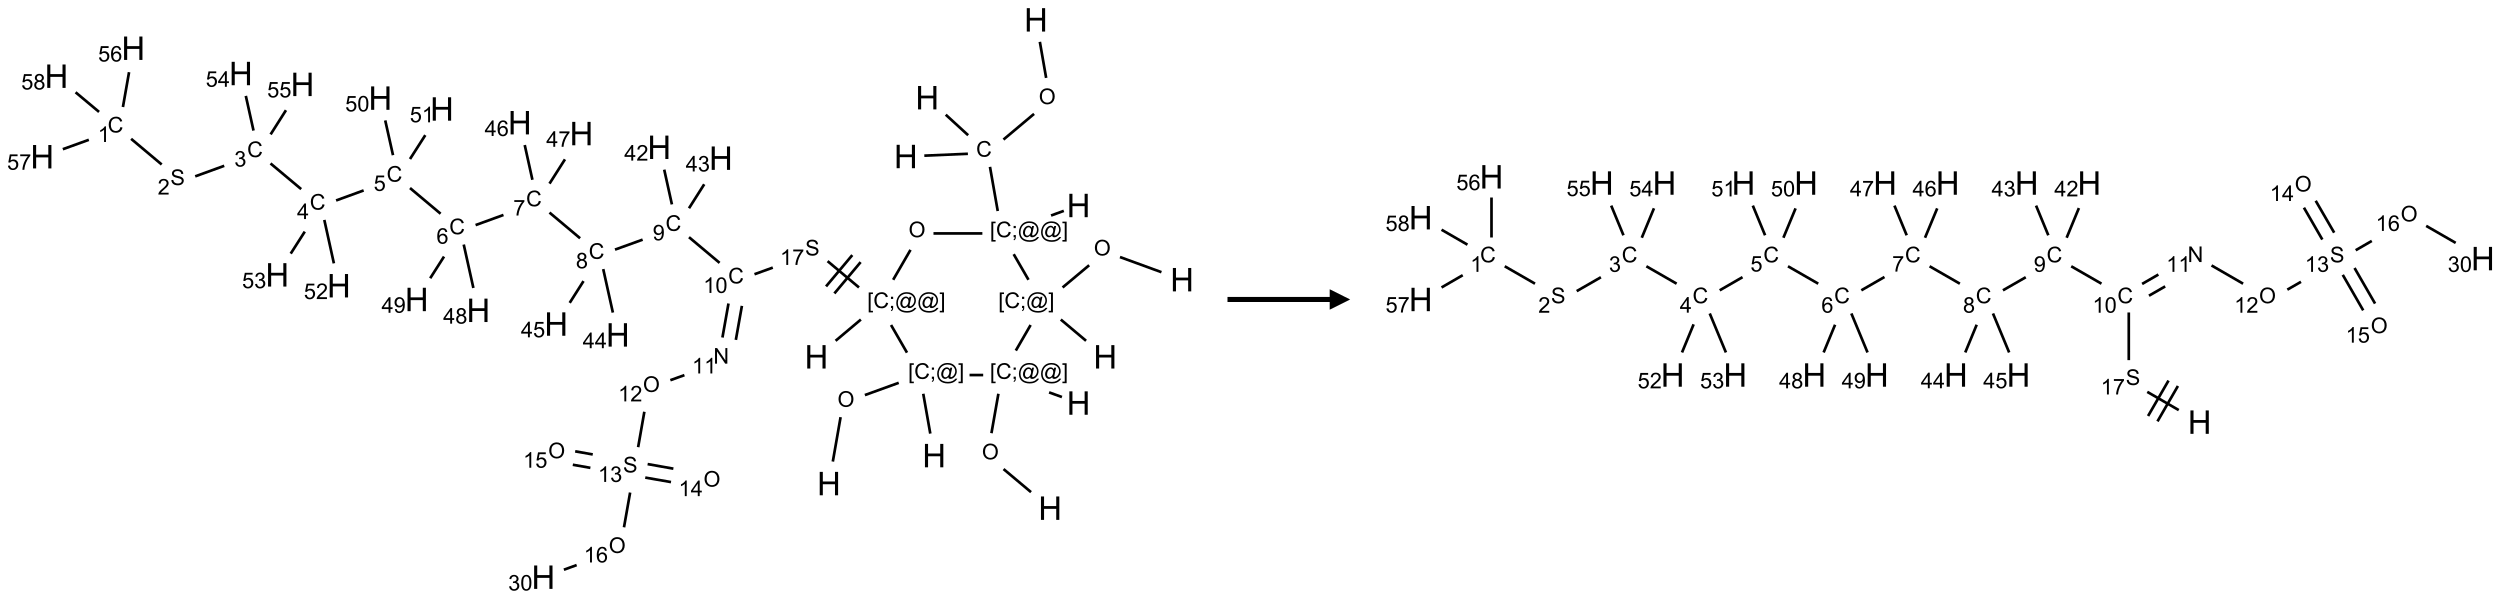 <?xml version="1.0" encoding="UTF-8"?>
<svg xmlns="http://www.w3.org/2000/svg" xmlns:xlink="http://www.w3.org/1999/xlink" width="1223" height="293" viewBox="0 0 1223 293">
<defs>
<g>
<g id="glyph-0-0">
<path d="M 2 0 L 2 -10 L 10 -10 L 10 0 Z M 2.25 -0.25 L 9.75 -0.25 L 9.75 -9.75 L 2.25 -9.75 Z M 2.25 -0.25 "/>
</g>
<g id="glyph-0-1">
<path d="M 1.281 0 L 1.281 -11.453 L 2.797 -11.453 L 2.797 -6.75 L 8.75 -6.75 L 8.75 -11.453 L 10.266 -11.453 L 10.266 0 L 8.75 0 L 8.75 -5.398 L 2.797 -5.398 L 2.797 0 Z M 1.281 0 "/>
</g>
<g id="glyph-1-0">
<path d="M 1.332 0 L 1.332 -6.668 L 6.668 -6.668 L 6.668 0 Z M 1.5 -0.168 L 6.5 -0.168 L 6.5 -6.5 L 1.5 -6.5 Z M 1.5 -0.168 "/>
</g>
<g id="glyph-1-1">
<path d="M 0.516 -3.719 C 0.516 -4.984 0.855 -5.977 1.535 -6.695 C 2.215 -7.414 3.094 -7.77 4.172 -7.77 C 4.875 -7.77 5.512 -7.602 6.078 -7.266 C 6.645 -6.93 7.074 -6.461 7.371 -5.855 C 7.668 -5.254 7.816 -4.57 7.816 -3.809 C 7.816 -3.035 7.66 -2.34 7.348 -1.73 C 7.035 -1.117 6.594 -0.656 6.02 -0.34 C 5.449 -0.027 4.828 0.129 4.168 0.129 C 3.449 0.129 2.805 -0.043 2.238 -0.391 C 1.672 -0.738 1.246 -1.211 0.953 -1.812 C 0.66 -2.414 0.516 -3.047 0.516 -3.719 Z M 1.559 -3.703 C 1.559 -2.781 1.805 -2.059 2.301 -1.527 C 2.793 -1 3.414 -0.734 4.16 -0.734 C 4.922 -0.734 5.547 -1 6.039 -1.535 C 6.531 -2.07 6.777 -2.828 6.777 -3.812 C 6.777 -4.434 6.672 -4.977 6.461 -5.441 C 6.25 -5.902 5.945 -6.262 5.539 -6.52 C 5.133 -6.773 4.68 -6.902 4.176 -6.902 C 3.461 -6.902 2.848 -6.656 2.332 -6.164 C 1.816 -5.672 1.559 -4.852 1.559 -3.703 Z M 1.559 -3.703 "/>
</g>
<g id="glyph-1-2">
<path d="M 6.27 -2.676 L 7.281 -2.422 C 7.07 -1.594 6.688 -0.961 6.137 -0.523 C 5.586 -0.086 4.914 0.129 4.121 0.129 C 3.297 0.129 2.629 -0.039 2.113 -0.371 C 1.598 -0.707 1.203 -1.191 0.934 -1.828 C 0.664 -2.465 0.531 -3.145 0.531 -3.875 C 0.531 -4.672 0.684 -5.363 0.988 -5.957 C 1.293 -6.547 1.723 -6.996 2.285 -7.305 C 2.844 -7.613 3.461 -7.766 4.137 -7.766 C 4.898 -7.766 5.543 -7.57 6.062 -7.184 C 6.582 -6.793 6.945 -6.246 7.152 -5.543 L 6.156 -5.309 C 5.98 -5.863 5.723 -6.266 5.387 -6.52 C 5.051 -6.773 4.625 -6.902 4.113 -6.902 C 3.527 -6.902 3.039 -6.762 2.645 -6.48 C 2.25 -6.199 1.973 -5.82 1.812 -5.348 C 1.652 -4.871 1.574 -4.383 1.574 -3.879 C 1.574 -3.23 1.668 -2.664 1.855 -2.18 C 2.047 -1.695 2.34 -1.332 2.738 -1.094 C 3.137 -0.855 3.57 -0.734 4.035 -0.734 C 4.602 -0.734 5.082 -0.898 5.473 -1.223 C 5.867 -1.551 6.133 -2.035 6.27 -2.676 Z M 6.27 -2.676 "/>
</g>
<g id="glyph-1-3">
<path d="M 0.723 2.121 L 0.723 -7.637 L 2.793 -7.637 L 2.793 -6.859 L 1.66 -6.859 L 1.66 1.344 L 2.793 1.344 L 2.793 2.121 Z M 0.723 2.121 "/>
</g>
<g id="glyph-1-4">
<path d="M 0.949 -4.465 L 0.949 -5.531 L 2.016 -5.531 L 2.016 -4.465 Z M 0.949 0 L 0.949 -1.066 L 2.016 -1.066 L 2.016 0 C 2.016 0.391 1.945 0.711 1.809 0.949 C 1.668 1.191 1.449 1.379 1.145 1.512 L 0.887 1.109 C 1.082 1.023 1.23 0.895 1.324 0.727 C 1.418 0.559 1.469 0.316 1.48 0 Z M 0.949 0 "/>
</g>
<g id="glyph-1-5">
<path d="M 6.047 -0.848 C 5.82 -0.59 5.57 -0.379 5.289 -0.223 C 5.008 -0.062 4.73 0.016 4.449 0.016 C 4.141 0.016 3.84 -0.074 3.547 -0.254 C 3.254 -0.434 3.02 -0.715 2.836 -1.09 C 2.652 -1.465 2.562 -1.875 2.562 -2.324 C 2.562 -2.875 2.703 -3.43 2.988 -3.98 C 3.27 -4.535 3.621 -4.953 4.043 -5.23 C 4.461 -5.508 4.871 -5.645 5.266 -5.645 C 5.566 -5.645 5.855 -5.566 6.129 -5.41 C 6.402 -5.25 6.641 -5.012 6.84 -4.688 L 7.016 -5.496 L 7.949 -5.496 L 7.199 -2 C 7.094 -1.516 7.043 -1.246 7.043 -1.191 C 7.043 -1.098 7.078 -1.02 7.148 -0.949 C 7.219 -0.883 7.305 -0.848 7.406 -0.848 C 7.59 -0.848 7.832 -0.953 8.129 -1.168 C 8.527 -1.445 8.84 -1.816 9.07 -2.285 C 9.301 -2.75 9.418 -3.234 9.418 -3.73 C 9.418 -4.309 9.27 -4.852 8.973 -5.355 C 8.676 -5.859 8.23 -6.262 7.645 -6.562 C 7.055 -6.863 6.406 -7.016 5.691 -7.016 C 4.879 -7.016 4.137 -6.824 3.465 -6.445 C 2.793 -6.066 2.273 -5.52 1.902 -4.809 C 1.535 -4.098 1.348 -3.34 1.348 -2.527 C 1.348 -1.676 1.535 -0.941 1.902 -0.328 C 2.273 0.285 2.809 0.742 3.508 1.035 C 4.207 1.328 4.984 1.473 5.832 1.473 C 6.742 1.473 7.504 1.32 8.121 1.016 C 8.734 0.711 9.195 0.34 9.5 -0.098 L 10.441 -0.098 C 10.266 0.266 9.961 0.637 9.531 1.016 C 9.102 1.395 8.59 1.695 7.996 1.914 C 7.402 2.133 6.688 2.246 5.848 2.246 C 5.078 2.246 4.367 2.145 3.715 1.949 C 3.066 1.75 2.512 1.453 2.051 1.055 C 1.594 0.656 1.25 0.199 1.016 -0.316 C 0.723 -0.973 0.578 -1.684 0.578 -2.441 C 0.578 -3.289 0.75 -4.098 1.098 -4.863 C 1.523 -5.805 2.125 -6.527 2.902 -7.027 C 3.684 -7.527 4.629 -7.777 5.738 -7.777 C 6.602 -7.777 7.375 -7.602 8.059 -7.246 C 8.746 -6.895 9.285 -6.371 9.684 -5.672 C 10.02 -5.07 10.188 -4.418 10.188 -3.715 C 10.188 -2.707 9.832 -1.812 9.125 -1.031 C 8.492 -0.328 7.801 0.02 7.051 0.02 C 6.812 0.02 6.617 -0.016 6.473 -0.09 C 6.324 -0.16 6.215 -0.266 6.145 -0.402 C 6.102 -0.488 6.066 -0.637 6.047 -0.848 Z M 3.527 -2.262 C 3.527 -1.785 3.641 -1.414 3.863 -1.152 C 4.09 -0.887 4.348 -0.754 4.641 -0.754 C 4.836 -0.754 5.039 -0.812 5.254 -0.93 C 5.469 -1.047 5.676 -1.219 5.871 -1.449 C 6.066 -1.676 6.23 -1.969 6.355 -2.32 C 6.48 -2.672 6.543 -3.027 6.543 -3.379 C 6.543 -3.852 6.426 -4.219 6.191 -4.48 C 5.957 -4.738 5.672 -4.871 5.332 -4.871 C 5.109 -4.871 4.902 -4.812 4.707 -4.699 C 4.512 -4.586 4.32 -4.406 4.137 -4.156 C 3.953 -3.906 3.805 -3.602 3.691 -3.246 C 3.582 -2.887 3.527 -2.559 3.527 -2.262 Z M 3.527 -2.262 "/>
</g>
<g id="glyph-1-6">
<path d="M 2.27 2.121 L 0.203 2.121 L 0.203 1.344 L 1.332 1.344 L 1.332 -6.859 L 0.203 -6.859 L 0.203 -7.637 L 2.27 -7.637 Z M 2.27 2.121 "/>
</g>
<g id="glyph-1-7">
<path d="M 0.48 -2.453 L 1.434 -2.535 C 1.477 -2.152 1.582 -1.84 1.746 -1.598 C 1.91 -1.352 2.168 -1.152 2.516 -1.004 C 2.863 -0.852 3.254 -0.777 3.688 -0.777 C 4.074 -0.777 4.414 -0.832 4.707 -0.949 C 5.004 -1.062 5.223 -1.219 5.367 -1.418 C 5.512 -1.617 5.582 -1.836 5.582 -2.074 C 5.582 -2.312 5.516 -2.523 5.375 -2.699 C 5.234 -2.879 5.008 -3.031 4.688 -3.152 C 4.484 -3.23 4.031 -3.355 3.328 -3.523 C 2.625 -3.691 2.137 -3.852 1.855 -4 C 1.488 -4.191 1.219 -4.43 1.039 -4.711 C 0.859 -4.992 0.77 -5.312 0.77 -5.66 C 0.77 -6.047 0.879 -6.406 1.098 -6.742 C 1.316 -7.078 1.637 -7.332 2.059 -7.504 C 2.477 -7.68 2.945 -7.766 3.457 -7.766 C 4.023 -7.766 4.523 -7.676 4.957 -7.492 C 5.387 -7.309 5.719 -7.043 5.953 -6.688 C 6.188 -6.332 6.312 -5.934 6.328 -5.484 L 5.359 -5.41 C 5.309 -5.895 5.133 -6.258 4.832 -6.504 C 4.531 -6.75 4.086 -6.875 3.5 -6.875 C 2.891 -6.875 2.445 -6.762 2.164 -6.539 C 1.883 -6.316 1.746 -6.047 1.746 -5.73 C 1.746 -5.457 1.844 -5.23 2.043 -5.051 C 2.238 -4.875 2.742 -4.695 3.566 -4.508 C 4.387 -4.32 4.949 -4.16 5.254 -4.02 C 5.699 -3.816 6.027 -3.555 6.238 -3.242 C 6.449 -2.93 6.559 -2.566 6.559 -2.156 C 6.559 -1.75 6.441 -1.367 6.207 -1.008 C 5.977 -0.648 5.641 -0.367 5.207 -0.168 C 4.77 0.031 4.281 0.129 3.734 0.129 C 3.043 0.129 2.465 0.031 1.996 -0.172 C 1.531 -0.375 1.164 -0.676 0.898 -1.082 C 0.633 -1.484 0.492 -1.941 0.48 -2.453 Z M 0.48 -2.453 "/>
</g>
<g id="glyph-1-8">
<path d="M 3.973 0 L 3.035 0 L 3.035 -5.973 C 2.809 -5.758 2.516 -5.543 2.148 -5.328 C 1.781 -5.113 1.453 -4.953 1.16 -4.844 L 1.16 -5.75 C 1.684 -5.996 2.145 -6.297 2.535 -6.645 C 2.93 -6.996 3.207 -7.336 3.371 -7.668 L 3.973 -7.668 Z M 3.973 0 "/>
</g>
<g id="glyph-1-9">
<path d="M 0.504 -6.637 L 0.504 -7.535 L 5.449 -7.535 L 5.449 -6.809 C 4.961 -6.289 4.48 -5.602 4.004 -4.746 C 3.527 -3.887 3.156 -3.004 2.895 -2.098 C 2.707 -1.461 2.59 -0.762 2.535 0 L 1.574 0 C 1.582 -0.602 1.703 -1.328 1.926 -2.176 C 2.152 -3.027 2.477 -3.848 2.898 -4.637 C 3.32 -5.426 3.77 -6.094 4.246 -6.637 Z M 0.504 -6.637 "/>
</g>
<g id="glyph-1-10">
<path d="M 0.441 -3.766 C 0.441 -4.668 0.535 -5.395 0.723 -5.945 C 0.906 -6.496 1.184 -6.922 1.551 -7.219 C 1.918 -7.516 2.375 -7.668 2.934 -7.668 C 3.344 -7.668 3.703 -7.586 4.012 -7.418 C 4.32 -7.254 4.574 -7.016 4.777 -6.707 C 4.977 -6.395 5.137 -6.016 5.25 -5.57 C 5.363 -5.125 5.422 -4.523 5.422 -3.766 C 5.422 -2.871 5.328 -2.148 5.145 -1.598 C 4.961 -1.047 4.688 -0.621 4.32 -0.32 C 3.953 -0.02 3.492 0.129 2.934 0.129 C 2.195 0.129 1.617 -0.133 1.199 -0.66 C 0.695 -1.297 0.441 -2.332 0.441 -3.766 Z M 1.406 -3.766 C 1.406 -2.512 1.555 -1.68 1.848 -1.262 C 2.141 -0.848 2.5 -0.641 2.934 -0.641 C 3.363 -0.641 3.727 -0.848 4.02 -1.266 C 4.312 -1.684 4.457 -2.516 4.457 -3.766 C 4.457 -5.023 4.312 -5.859 4.02 -6.27 C 3.727 -6.684 3.359 -6.891 2.922 -6.891 C 2.492 -6.891 2.148 -6.707 1.891 -6.344 C 1.566 -5.879 1.406 -5.02 1.406 -3.766 Z M 1.406 -3.766 "/>
</g>
<g id="glyph-1-11">
<path d="M 0.582 -1.766 L 1.484 -1.848 C 1.562 -1.426 1.707 -1.117 1.922 -0.926 C 2.137 -0.734 2.414 -0.641 2.75 -0.641 C 3.039 -0.641 3.289 -0.707 3.508 -0.84 C 3.727 -0.973 3.902 -1.148 4.043 -1.367 C 4.18 -1.586 4.297 -1.887 4.391 -2.262 C 4.484 -2.637 4.531 -3.016 4.531 -3.406 C 4.531 -3.449 4.531 -3.512 4.527 -3.594 C 4.34 -3.297 4.082 -3.055 3.758 -2.867 C 3.434 -2.68 3.082 -2.59 2.703 -2.59 C 2.07 -2.59 1.535 -2.816 1.098 -3.277 C 0.66 -3.734 0.441 -4.34 0.441 -5.09 C 0.441 -5.863 0.672 -6.484 1.129 -6.957 C 1.586 -7.43 2.156 -7.668 2.844 -7.668 C 3.34 -7.668 3.793 -7.531 4.207 -7.266 C 4.617 -7 4.93 -6.617 5.145 -6.121 C 5.355 -5.629 5.465 -4.91 5.465 -3.973 C 5.465 -2.996 5.359 -2.223 5.145 -1.645 C 4.934 -1.066 4.617 -0.625 4.199 -0.324 C 3.781 -0.02 3.293 0.129 2.73 0.129 C 2.133 0.129 1.645 -0.035 1.266 -0.367 C 0.887 -0.699 0.66 -1.164 0.582 -1.766 Z M 4.422 -5.137 C 4.422 -5.676 4.277 -6.102 3.992 -6.418 C 3.707 -6.734 3.359 -6.891 2.957 -6.891 C 2.543 -6.891 2.18 -6.719 1.871 -6.379 C 1.562 -6.039 1.406 -5.598 1.406 -5.059 C 1.406 -4.57 1.555 -4.176 1.848 -3.871 C 2.141 -3.566 2.5 -3.418 2.934 -3.418 C 3.367 -3.418 3.723 -3.57 4.004 -3.871 C 4.281 -4.176 4.422 -4.598 4.422 -5.137 Z M 4.422 -5.137 "/>
</g>
<g id="glyph-1-12">
<path d="M 1.887 -4.141 C 1.496 -4.281 1.207 -4.484 1.02 -4.75 C 0.832 -5.016 0.738 -5.328 0.738 -5.699 C 0.738 -6.254 0.938 -6.719 1.34 -7.098 C 1.738 -7.477 2.27 -7.668 2.934 -7.668 C 3.598 -7.668 4.137 -7.473 4.543 -7.086 C 4.949 -6.699 5.152 -6.227 5.152 -5.672 C 5.152 -5.316 5.059 -5.008 4.871 -4.746 C 4.688 -4.484 4.406 -4.281 4.027 -4.141 C 4.496 -3.988 4.852 -3.742 5.098 -3.402 C 5.34 -3.062 5.465 -2.656 5.465 -2.184 C 5.465 -1.531 5.234 -0.98 4.77 -0.535 C 4.309 -0.09 3.703 0.129 2.949 0.129 C 2.195 0.129 1.586 -0.094 1.125 -0.539 C 0.664 -0.984 0.434 -1.543 0.434 -2.207 C 0.434 -2.703 0.559 -3.121 0.809 -3.457 C 1.062 -3.793 1.422 -4.02 1.887 -4.141 Z M 1.699 -5.73 C 1.699 -5.367 1.812 -5.074 2.047 -4.844 C 2.281 -4.613 2.582 -4.5 2.953 -4.5 C 3.312 -4.5 3.609 -4.613 3.84 -4.84 C 4.07 -5.066 4.188 -5.348 4.188 -5.676 C 4.188 -6.02 4.07 -6.309 3.832 -6.543 C 3.594 -6.777 3.297 -6.895 2.941 -6.895 C 2.586 -6.895 2.289 -6.781 2.051 -6.551 C 1.816 -6.324 1.699 -6.047 1.699 -5.73 Z M 1.395 -2.203 C 1.395 -1.938 1.461 -1.676 1.586 -1.426 C 1.711 -1.176 1.902 -0.984 2.152 -0.848 C 2.402 -0.711 2.672 -0.641 2.957 -0.641 C 3.406 -0.641 3.777 -0.785 4.066 -1.074 C 4.359 -1.363 4.504 -1.727 4.504 -2.172 C 4.504 -2.625 4.355 -2.996 4.055 -3.293 C 3.754 -3.586 3.379 -3.734 2.926 -3.734 C 2.484 -3.734 2.121 -3.59 1.832 -3.297 C 1.543 -3.004 1.395 -2.641 1.395 -2.203 Z M 1.395 -2.203 "/>
</g>
<g id="glyph-1-13">
<path d="M 5.309 -5.766 L 4.375 -5.691 C 4.293 -6.059 4.172 -6.328 4.02 -6.496 C 3.766 -6.762 3.453 -6.895 3.082 -6.895 C 2.785 -6.895 2.523 -6.812 2.297 -6.645 C 2 -6.43 1.77 -6.117 1.598 -5.703 C 1.43 -5.289 1.34 -4.703 1.332 -3.938 C 1.559 -4.281 1.836 -4.535 2.16 -4.703 C 2.488 -4.871 2.828 -4.953 3.188 -4.953 C 3.812 -4.953 4.344 -4.723 4.785 -4.262 C 5.223 -3.801 5.441 -3.207 5.441 -2.48 C 5.441 -2 5.34 -1.555 5.133 -1.145 C 4.926 -0.73 4.641 -0.418 4.281 -0.199 C 3.922 0.02 3.512 0.129 3.051 0.129 C 2.27 0.129 1.633 -0.156 1.141 -0.73 C 0.648 -1.305 0.402 -2.254 0.402 -3.574 C 0.402 -5.051 0.672 -6.121 1.219 -6.793 C 1.695 -7.375 2.336 -7.668 3.141 -7.668 C 3.742 -7.668 4.234 -7.5 4.617 -7.16 C 5 -6.824 5.23 -6.359 5.309 -5.766 Z M 1.48 -2.473 C 1.48 -2.152 1.547 -1.844 1.684 -1.547 C 1.82 -1.25 2.016 -1.027 2.262 -0.871 C 2.508 -0.719 2.766 -0.641 3.035 -0.641 C 3.434 -0.641 3.773 -0.801 4.059 -1.121 C 4.344 -1.441 4.484 -1.875 4.484 -2.422 C 4.484 -2.949 4.344 -3.367 4.062 -3.668 C 3.781 -3.973 3.426 -4.125 3 -4.125 C 2.578 -4.125 2.219 -3.973 1.922 -3.668 C 1.625 -3.363 1.48 -2.969 1.48 -2.473 Z M 1.48 -2.473 "/>
</g>
<g id="glyph-1-14">
<path d="M 0.441 -2 L 1.426 -2.082 C 1.5 -1.605 1.668 -1.242 1.934 -1.004 C 2.199 -0.762 2.52 -0.641 2.895 -0.641 C 3.348 -0.641 3.73 -0.812 4.043 -1.152 C 4.355 -1.492 4.512 -1.941 4.512 -2.504 C 4.512 -3.039 4.359 -3.461 4.059 -3.77 C 3.758 -4.078 3.367 -4.234 2.879 -4.234 C 2.578 -4.234 2.305 -4.164 2.062 -4.027 C 1.82 -3.891 1.629 -3.715 1.488 -3.496 L 0.609 -3.609 L 1.348 -7.531 L 5.145 -7.531 L 5.145 -6.637 L 2.098 -6.637 L 1.688 -4.582 C 2.145 -4.902 2.625 -5.062 3.129 -5.062 C 3.797 -5.062 4.359 -4.832 4.816 -4.371 C 5.277 -3.91 5.504 -3.312 5.504 -2.59 C 5.504 -1.898 5.305 -1.301 4.902 -0.797 C 4.41 -0.18 3.742 0.129 2.895 0.129 C 2.199 0.129 1.633 -0.062 1.195 -0.453 C 0.758 -0.844 0.504 -1.359 0.441 -2 Z M 0.441 -2 "/>
</g>
<g id="glyph-1-15">
<path d="M 3.449 0 L 3.449 -1.828 L 0.137 -1.828 L 0.137 -2.688 L 3.621 -7.637 L 4.387 -7.637 L 4.387 -2.688 L 5.418 -2.688 L 5.418 -1.828 L 4.387 -1.828 L 4.387 0 Z M 3.449 -2.688 L 3.449 -6.129 L 1.059 -2.688 Z M 3.449 -2.688 "/>
</g>
<g id="glyph-1-16">
<path d="M 0.449 -2.016 L 1.387 -2.141 C 1.492 -1.609 1.676 -1.227 1.934 -0.992 C 2.191 -0.758 2.508 -0.641 2.879 -0.641 C 3.32 -0.641 3.695 -0.793 3.996 -1.098 C 4.301 -1.402 4.453 -1.781 4.453 -2.234 C 4.453 -2.664 4.312 -3.02 4.031 -3.301 C 3.75 -3.578 3.391 -3.719 2.957 -3.719 C 2.781 -3.719 2.562 -3.684 2.297 -3.613 L 2.402 -4.438 C 2.465 -4.43 2.516 -4.426 2.551 -4.426 C 2.949 -4.426 3.312 -4.531 3.629 -4.738 C 3.949 -4.949 4.109 -5.27 4.109 -5.703 C 4.109 -6.047 3.992 -6.332 3.762 -6.559 C 3.527 -6.785 3.227 -6.895 2.859 -6.895 C 2.496 -6.895 2.191 -6.781 1.949 -6.551 C 1.707 -6.324 1.547 -5.98 1.48 -5.52 L 0.543 -5.688 C 0.656 -6.316 0.918 -6.805 1.324 -7.148 C 1.73 -7.492 2.234 -7.668 2.84 -7.668 C 3.254 -7.668 3.641 -7.578 3.988 -7.398 C 4.34 -7.219 4.609 -6.977 4.793 -6.668 C 4.98 -6.359 5.074 -6.031 5.074 -5.684 C 5.074 -5.352 4.984 -5.051 4.809 -4.781 C 4.629 -4.512 4.367 -4.297 4.02 -4.137 C 4.473 -4.031 4.824 -3.816 5.074 -3.488 C 5.324 -3.16 5.449 -2.75 5.449 -2.254 C 5.449 -1.59 5.203 -1.023 4.719 -0.559 C 4.234 -0.098 3.617 0.137 2.875 0.137 C 2.203 0.137 1.648 -0.062 1.207 -0.465 C 0.762 -0.863 0.512 -1.379 0.449 -2.016 Z M 0.449 -2.016 "/>
</g>
<g id="glyph-1-17">
<path d="M 5.371 -0.902 L 5.371 0 L 0.324 0 C 0.316 -0.227 0.352 -0.441 0.434 -0.652 C 0.562 -0.996 0.766 -1.332 1.051 -1.668 C 1.332 -2 1.742 -2.387 2.277 -2.824 C 3.105 -3.504 3.668 -4.043 3.957 -4.441 C 4.25 -4.84 4.395 -5.215 4.395 -5.566 C 4.395 -5.938 4.262 -6.254 3.996 -6.508 C 3.73 -6.762 3.387 -6.891 2.957 -6.891 C 2.508 -6.891 2.145 -6.754 1.875 -6.484 C 1.605 -6.215 1.469 -5.84 1.465 -5.359 L 0.5 -5.457 C 0.566 -6.176 0.812 -6.727 1.246 -7.102 C 1.676 -7.477 2.254 -7.668 2.98 -7.668 C 3.711 -7.668 4.293 -7.465 4.719 -7.059 C 5.145 -6.652 5.359 -6.148 5.359 -5.547 C 5.359 -5.242 5.297 -4.941 5.172 -4.645 C 5.047 -4.352 4.84 -4.039 4.551 -3.715 C 4.262 -3.387 3.777 -2.938 3.105 -2.371 C 2.543 -1.898 2.18 -1.578 2.02 -1.41 C 1.859 -1.242 1.73 -1.07 1.625 -0.902 Z M 5.371 -0.902 "/>
</g>
<g id="glyph-1-18">
<path d="M 0.812 0 L 0.812 -7.637 L 1.848 -7.637 L 5.859 -1.641 L 5.859 -7.637 L 6.828 -7.637 L 6.828 0 L 5.793 0 L 1.781 -6 L 1.781 0 Z M 0.812 0 "/>
</g>
</g>
</defs>
<path fill="none" stroke-width="0.033" stroke-linecap="butt" stroke-linejoin="miter" stroke="rgb(0%, 0%, 0%)" stroke-opacity="1" stroke-miterlimit="10" d="M 12.201 0.269 L 12.278 0.71 " transform="matrix(40, 0, 0, 40, 20.656, 9.713)"/>
<path fill="none" stroke-width="0.033" stroke-linecap="butt" stroke-linejoin="miter" stroke="rgb(0%, 0%, 0%)" stroke-opacity="1" stroke-miterlimit="10" d="M 12.13 1.15 L 11.756 1.464 " transform="matrix(40, 0, 0, 40, 20.656, 9.713)"/>
<path fill="none" stroke-width="0.033" stroke-linecap="butt" stroke-linejoin="miter" stroke="rgb(0%, 0%, 0%)" stroke-opacity="1" stroke-miterlimit="10" d="M 11.321 1.638 L 10.788 1.661 " transform="matrix(40, 0, 0, 40, 20.656, 9.713)"/>
<path fill="none" stroke-width="0.033" stroke-linecap="butt" stroke-linejoin="miter" stroke="rgb(0%, 0%, 0%)" stroke-opacity="1" stroke-miterlimit="10" d="M 11.324 1.411 L 11.05 1.16 " transform="matrix(40, 0, 0, 40, 20.656, 9.713)"/>
<path fill="none" stroke-width="0.033" stroke-linecap="butt" stroke-linejoin="miter" stroke="rgb(0%, 0%, 0%)" stroke-opacity="1" stroke-miterlimit="10" d="M 11.591 1.798 L 11.686 2.338 " transform="matrix(40, 0, 0, 40, 20.656, 9.713)"/>
<path fill="none" stroke-width="0.033" stroke-linecap="butt" stroke-linejoin="miter" stroke="rgb(0%, 0%, 0%)" stroke-opacity="1" stroke-miterlimit="10" d="M 12.338 2.393 L 12.494 2.336 " transform="matrix(40, 0, 0, 40, 20.656, 9.713)"/>
<path fill="none" stroke-width="0.033" stroke-linecap="butt" stroke-linejoin="miter" stroke="rgb(0%, 0%, 0%)" stroke-opacity="1" stroke-miterlimit="10" d="M 11.498 2.612 L 10.9 2.612 " transform="matrix(40, 0, 0, 40, 20.656, 9.713)"/>
<path fill="none" stroke-width="0.033" stroke-linecap="butt" stroke-linejoin="miter" stroke="rgb(0%, 0%, 0%)" stroke-opacity="1" stroke-miterlimit="10" d="M 10.619 2.813 L 10.407 3.179 " transform="matrix(40, 0, 0, 40, 20.656, 9.713)"/>
<path fill="none" stroke-width="0.033" stroke-linecap="butt" stroke-linejoin="miter" stroke="rgb(0%, 0%, 0%)" stroke-opacity="1" stroke-miterlimit="10" d="M 10.012 3.665 L 9.703 3.925 " transform="matrix(40, 0, 0, 40, 20.656, 9.713)"/>
<path fill="none" stroke-width="0.033" stroke-linecap="butt" stroke-linejoin="miter" stroke="rgb(0%, 0%, 0%)" stroke-opacity="1" stroke-miterlimit="10" d="M 9.989 3.273 L 9.605 2.951 " transform="matrix(40, 0, 0, 40, 20.656, 9.713)"/>
<path fill="none" stroke-width="0.033" stroke-linecap="butt" stroke-linejoin="miter" stroke="rgb(0%, 0%, 0%)" stroke-opacity="1" stroke-miterlimit="10" d="M 9.907 2.877 L 9.586 3.26 " transform="matrix(40, 0, 0, 40, 20.656, 9.713)"/>
<path fill="none" stroke-width="0.033" stroke-linecap="butt" stroke-linejoin="miter" stroke="rgb(0%, 0%, 0%)" stroke-opacity="1" stroke-miterlimit="10" d="M 10.009 2.963 L 9.688 3.346 " transform="matrix(40, 0, 0, 40, 20.656, 9.713)"/>
<path fill="none" stroke-width="0.033" stroke-linecap="butt" stroke-linejoin="miter" stroke="rgb(0%, 0%, 0%)" stroke-opacity="1" stroke-miterlimit="10" d="M 8.935 3.03 L 8.711 3.111 " transform="matrix(40, 0, 0, 40, 20.656, 9.713)"/>
<path fill="none" stroke-width="0.033" stroke-linecap="butt" stroke-linejoin="miter" stroke="rgb(0%, 0%, 0%)" stroke-opacity="1" stroke-miterlimit="10" d="M 8.284 2.972 L 7.91 2.658 " transform="matrix(40, 0, 0, 40, 20.656, 9.713)"/>
<path fill="none" stroke-width="0.033" stroke-linecap="butt" stroke-linejoin="miter" stroke="rgb(0%, 0%, 0%)" stroke-opacity="1" stroke-miterlimit="10" d="M 7.343 2.688 L 7.005 2.81 " transform="matrix(40, 0, 0, 40, 20.656, 9.713)"/>
<path fill="none" stroke-width="0.033" stroke-linecap="butt" stroke-linejoin="miter" stroke="rgb(0%, 0%, 0%)" stroke-opacity="1" stroke-miterlimit="10" d="M 6.578 2.671 L 6.204 2.357 " transform="matrix(40, 0, 0, 40, 20.656, 9.713)"/>
<path fill="none" stroke-width="0.033" stroke-linecap="butt" stroke-linejoin="miter" stroke="rgb(0%, 0%, 0%)" stroke-opacity="1" stroke-miterlimit="10" d="M 5.641 2.386 L 5.3 2.51 " transform="matrix(40, 0, 0, 40, 20.656, 9.713)"/>
<path fill="none" stroke-width="0.033" stroke-linecap="butt" stroke-linejoin="miter" stroke="rgb(0%, 0%, 0%)" stroke-opacity="1" stroke-miterlimit="10" d="M 4.872 2.371 L 4.498 2.057 " transform="matrix(40, 0, 0, 40, 20.656, 9.713)"/>
<path fill="none" stroke-width="0.033" stroke-linecap="butt" stroke-linejoin="miter" stroke="rgb(0%, 0%, 0%)" stroke-opacity="1" stroke-miterlimit="10" d="M 3.931 2.086 L 3.594 2.209 " transform="matrix(40, 0, 0, 40, 20.656, 9.713)"/>
<path fill="none" stroke-width="0.033" stroke-linecap="butt" stroke-linejoin="miter" stroke="rgb(0%, 0%, 0%)" stroke-opacity="1" stroke-miterlimit="10" d="M 3.167 2.07 L 2.792 1.756 " transform="matrix(40, 0, 0, 40, 20.656, 9.713)"/>
<path fill="none" stroke-width="0.033" stroke-linecap="butt" stroke-linejoin="miter" stroke="rgb(0%, 0%, 0%)" stroke-opacity="1" stroke-miterlimit="10" d="M 2.226 1.785 L 1.871 1.914 " transform="matrix(40, 0, 0, 40, 20.656, 9.713)"/>
<path fill="none" stroke-width="0.033" stroke-linecap="butt" stroke-linejoin="miter" stroke="rgb(0%, 0%, 0%)" stroke-opacity="1" stroke-miterlimit="10" d="M 1.461 1.769 L 1.087 1.455 " transform="matrix(40, 0, 0, 40, 20.656, 9.713)"/>
<path fill="none" stroke-width="0.033" stroke-linecap="butt" stroke-linejoin="miter" stroke="rgb(0%, 0%, 0%)" stroke-opacity="1" stroke-miterlimit="10" d="M 0.987 1.066 L 1.062 0.64 " transform="matrix(40, 0, 0, 40, 20.656, 9.713)"/>
<path fill="none" stroke-width="0.033" stroke-linecap="butt" stroke-linejoin="miter" stroke="rgb(0%, 0%, 0%)" stroke-opacity="1" stroke-miterlimit="10" d="M 0.57 1.467 L 0.252 1.582 " transform="matrix(40, 0, 0, 40, 20.656, 9.713)"/>
<path fill="none" stroke-width="0.033" stroke-linecap="butt" stroke-linejoin="miter" stroke="rgb(0%, 0%, 0%)" stroke-opacity="1" stroke-miterlimit="10" d="M 0.695 1.126 L 0.408 0.886 " transform="matrix(40, 0, 0, 40, 20.656, 9.713)"/>
<path fill="none" stroke-width="0.033" stroke-linecap="butt" stroke-linejoin="miter" stroke="rgb(0%, 0%, 0%)" stroke-opacity="1" stroke-miterlimit="10" d="M 2.584 1.354 L 2.49 0.93 " transform="matrix(40, 0, 0, 40, 20.656, 9.713)"/>
<path fill="none" stroke-width="0.033" stroke-linecap="butt" stroke-linejoin="miter" stroke="rgb(0%, 0%, 0%)" stroke-opacity="1" stroke-miterlimit="10" d="M 2.793 1.401 L 2.981 1.105 " transform="matrix(40, 0, 0, 40, 20.656, 9.713)"/>
<path fill="none" stroke-width="0.033" stroke-linecap="butt" stroke-linejoin="miter" stroke="rgb(0%, 0%, 0%)" stroke-opacity="1" stroke-miterlimit="10" d="M 3.45 2.447 L 3.567 2.978 " transform="matrix(40, 0, 0, 40, 20.656, 9.713)"/>
<path fill="none" stroke-width="0.033" stroke-linecap="butt" stroke-linejoin="miter" stroke="rgb(0%, 0%, 0%)" stroke-opacity="1" stroke-miterlimit="10" d="M 3.211 2.59 L 3.039 2.859 " transform="matrix(40, 0, 0, 40, 20.656, 9.713)"/>
<path fill="none" stroke-width="0.033" stroke-linecap="butt" stroke-linejoin="miter" stroke="rgb(0%, 0%, 0%)" stroke-opacity="1" stroke-miterlimit="10" d="M 4.29 1.655 L 4.195 1.23 " transform="matrix(40, 0, 0, 40, 20.656, 9.713)"/>
<path fill="none" stroke-width="0.033" stroke-linecap="butt" stroke-linejoin="miter" stroke="rgb(0%, 0%, 0%)" stroke-opacity="1" stroke-miterlimit="10" d="M 4.498 1.702 L 4.685 1.41 " transform="matrix(40, 0, 0, 40, 20.656, 9.713)"/>
<path fill="none" stroke-width="0.033" stroke-linecap="butt" stroke-linejoin="miter" stroke="rgb(0%, 0%, 0%)" stroke-opacity="1" stroke-miterlimit="10" d="M 5.155 2.748 L 5.273 3.279 " transform="matrix(40, 0, 0, 40, 20.656, 9.713)"/>
<path fill="none" stroke-width="0.033" stroke-linecap="butt" stroke-linejoin="miter" stroke="rgb(0%, 0%, 0%)" stroke-opacity="1" stroke-miterlimit="10" d="M 4.914 2.895 L 4.745 3.16 " transform="matrix(40, 0, 0, 40, 20.656, 9.713)"/>
<path fill="none" stroke-width="0.033" stroke-linecap="butt" stroke-linejoin="miter" stroke="rgb(0%, 0%, 0%)" stroke-opacity="1" stroke-miterlimit="10" d="M 5.995 1.956 L 5.901 1.531 " transform="matrix(40, 0, 0, 40, 20.656, 9.713)"/>
<path fill="none" stroke-width="0.033" stroke-linecap="butt" stroke-linejoin="miter" stroke="rgb(0%, 0%, 0%)" stroke-opacity="1" stroke-miterlimit="10" d="M 6.204 2.003 L 6.393 1.706 " transform="matrix(40, 0, 0, 40, 20.656, 9.713)"/>
<path fill="none" stroke-width="0.033" stroke-linecap="butt" stroke-linejoin="miter" stroke="rgb(0%, 0%, 0%)" stroke-opacity="1" stroke-miterlimit="10" d="M 6.861 3.048 L 6.979 3.58 " transform="matrix(40, 0, 0, 40, 20.656, 9.713)"/>
<path fill="none" stroke-width="0.033" stroke-linecap="butt" stroke-linejoin="miter" stroke="rgb(0%, 0%, 0%)" stroke-opacity="1" stroke-miterlimit="10" d="M 6.62 3.195 L 6.451 3.461 " transform="matrix(40, 0, 0, 40, 20.656, 9.713)"/>
<path fill="none" stroke-width="0.033" stroke-linecap="butt" stroke-linejoin="miter" stroke="rgb(0%, 0%, 0%)" stroke-opacity="1" stroke-miterlimit="10" d="M 7.701 2.257 L 7.607 1.832 " transform="matrix(40, 0, 0, 40, 20.656, 9.713)"/>
<path fill="none" stroke-width="0.033" stroke-linecap="butt" stroke-linejoin="miter" stroke="rgb(0%, 0%, 0%)" stroke-opacity="1" stroke-miterlimit="10" d="M 7.91 2.304 L 8.096 2.011 " transform="matrix(40, 0, 0, 40, 20.656, 9.713)"/>
<path fill="none" stroke-width="0.033" stroke-linecap="butt" stroke-linejoin="miter" stroke="rgb(0%, 0%, 0%)" stroke-opacity="1" stroke-miterlimit="10" d="M 8.393 3.469 L 8.319 3.885 " transform="matrix(40, 0, 0, 40, 20.656, 9.713)"/>
<path fill="none" stroke-width="0.033" stroke-linecap="butt" stroke-linejoin="miter" stroke="rgb(0%, 0%, 0%)" stroke-opacity="1" stroke-miterlimit="10" d="M 8.557 3.498 L 8.483 3.914 " transform="matrix(40, 0, 0, 40, 20.656, 9.713)"/>
<path fill="none" stroke-width="0.033" stroke-linecap="butt" stroke-linejoin="miter" stroke="rgb(0%, 0%, 0%)" stroke-opacity="1" stroke-miterlimit="10" d="M 7.854 4.345 L 7.682 4.407 " transform="matrix(40, 0, 0, 40, 20.656, 9.713)"/>
<path fill="none" stroke-width="0.033" stroke-linecap="butt" stroke-linejoin="miter" stroke="rgb(0%, 0%, 0%)" stroke-opacity="1" stroke-miterlimit="10" d="M 7.364 4.793 L 7.288 5.226 " transform="matrix(40, 0, 0, 40, 20.656, 9.713)"/>
<path fill="none" stroke-width="0.033" stroke-linecap="butt" stroke-linejoin="miter" stroke="rgb(0%, 0%, 0%)" stroke-opacity="1" stroke-miterlimit="10" d="M 7.375 5.598 L 7.69 5.653 " transform="matrix(40, 0, 0, 40, 20.656, 9.713)"/>
<path fill="none" stroke-width="0.033" stroke-linecap="butt" stroke-linejoin="miter" stroke="rgb(0%, 0%, 0%)" stroke-opacity="1" stroke-miterlimit="10" d="M 7.404 5.433 L 7.719 5.489 " transform="matrix(40, 0, 0, 40, 20.656, 9.713)"/>
<path fill="none" stroke-width="0.033" stroke-linecap="butt" stroke-linejoin="miter" stroke="rgb(0%, 0%, 0%)" stroke-opacity="1" stroke-miterlimit="10" d="M 6.733 5.315 L 6.518 5.277 " transform="matrix(40, 0, 0, 40, 20.656, 9.713)"/>
<path fill="none" stroke-width="0.033" stroke-linecap="butt" stroke-linejoin="miter" stroke="rgb(0%, 0%, 0%)" stroke-opacity="1" stroke-miterlimit="10" d="M 6.704 5.479 L 6.489 5.441 " transform="matrix(40, 0, 0, 40, 20.656, 9.713)"/>
<path fill="none" stroke-width="0.033" stroke-linecap="butt" stroke-linejoin="miter" stroke="rgb(0%, 0%, 0%)" stroke-opacity="1" stroke-miterlimit="10" d="M 7.19 5.781 L 7.115 6.206 " transform="matrix(40, 0, 0, 40, 20.656, 9.713)"/>
<path fill="none" stroke-width="0.033" stroke-linecap="butt" stroke-linejoin="miter" stroke="rgb(0%, 0%, 0%)" stroke-opacity="1" stroke-miterlimit="10" d="M 6.536 6.668 L 6.38 6.725 " transform="matrix(40, 0, 0, 40, 20.656, 9.713)"/>
<path fill="none" stroke-width="0.033" stroke-linecap="butt" stroke-linejoin="miter" stroke="rgb(0%, 0%, 0%)" stroke-opacity="1" stroke-miterlimit="10" d="M 10.381 3.732 L 10.576 4.07 " transform="matrix(40, 0, 0, 40, 20.656, 9.713)"/>
<path fill="none" stroke-width="0.033" stroke-linecap="butt" stroke-linejoin="miter" stroke="rgb(0%, 0%, 0%)" stroke-opacity="1" stroke-miterlimit="10" d="M 10.775 4.573 L 10.861 5.06 " transform="matrix(40, 0, 0, 40, 20.656, 9.713)"/>
<path fill="none" stroke-width="0.033" stroke-linecap="butt" stroke-linejoin="miter" stroke="rgb(0%, 0%, 0%)" stroke-opacity="1" stroke-miterlimit="10" d="M 10.475 4.439 L 10.061 4.589 " transform="matrix(40, 0, 0, 40, 20.656, 9.713)"/>
<path fill="none" stroke-width="0.033" stroke-linecap="butt" stroke-linejoin="miter" stroke="rgb(0%, 0%, 0%)" stroke-opacity="1" stroke-miterlimit="10" d="M 9.764 4.859 L 9.669 5.402 " transform="matrix(40, 0, 0, 40, 20.656, 9.713)"/>
<path fill="none" stroke-width="0.033" stroke-linecap="butt" stroke-linejoin="miter" stroke="rgb(0%, 0%, 0%)" stroke-opacity="1" stroke-miterlimit="10" d="M 11.341 4.344 L 11.508 4.344 " transform="matrix(40, 0, 0, 40, 20.656, 9.713)"/>
<path fill="none" stroke-width="0.033" stroke-linecap="butt" stroke-linejoin="miter" stroke="rgb(0%, 0%, 0%)" stroke-opacity="1" stroke-miterlimit="10" d="M 12.314 4.556 L 12.471 4.613 " transform="matrix(40, 0, 0, 40, 20.656, 9.713)"/>
<path fill="none" stroke-width="0.033" stroke-linecap="butt" stroke-linejoin="miter" stroke="rgb(0%, 0%, 0%)" stroke-opacity="1" stroke-miterlimit="10" d="M 11.694 4.573 L 11.609 5.055 " transform="matrix(40, 0, 0, 40, 20.656, 9.713)"/>
<path fill="none" stroke-width="0.033" stroke-linecap="butt" stroke-linejoin="miter" stroke="rgb(0%, 0%, 0%)" stroke-opacity="1" stroke-miterlimit="10" d="M 11.757 5.494 L 12.093 5.776 " transform="matrix(40, 0, 0, 40, 20.656, 9.713)"/>
<path fill="none" stroke-width="0.033" stroke-linecap="butt" stroke-linejoin="miter" stroke="rgb(0%, 0%, 0%)" stroke-opacity="1" stroke-miterlimit="10" d="M 11.907 4.045 L 12.088 3.732 " transform="matrix(40, 0, 0, 40, 20.656, 9.713)"/>
<path fill="none" stroke-width="0.033" stroke-linecap="butt" stroke-linejoin="miter" stroke="rgb(0%, 0%, 0%)" stroke-opacity="1" stroke-miterlimit="10" d="M 12.062 3.179 L 11.881 2.866 " transform="matrix(40, 0, 0, 40, 20.656, 9.713)"/>
<path fill="none" stroke-width="0.033" stroke-linecap="butt" stroke-linejoin="miter" stroke="rgb(0%, 0%, 0%)" stroke-opacity="1" stroke-miterlimit="10" d="M 12.457 3.665 L 12.766 3.925 " transform="matrix(40, 0, 0, 40, 20.656, 9.713)"/>
<path fill="none" stroke-width="0.033" stroke-linecap="butt" stroke-linejoin="miter" stroke="rgb(0%, 0%, 0%)" stroke-opacity="1" stroke-miterlimit="10" d="M 12.479 3.273 L 12.804 3.001 " transform="matrix(40, 0, 0, 40, 20.656, 9.713)"/>
<path fill="none" stroke-width="0.033" stroke-linecap="butt" stroke-linejoin="miter" stroke="rgb(0%, 0%, 0%)" stroke-opacity="1" stroke-miterlimit="10" d="M 13.181 2.901 L 13.688 3.086 " transform="matrix(40, 0, 0, 40, 20.656, 9.713)"/>
<g fill="rgb(0%, 0%, 0%)" fill-opacity="1">
<use xlink:href="#glyph-0-1" x="501.012" y="15.441"/>
</g>
<g fill="rgb(0%, 0%, 0%)" fill-opacity="1">
<use xlink:href="#glyph-1-1" x="508.152" y="50.953"/>
</g>
<g fill="rgb(0%, 0%, 0%)" fill-opacity="1">
<use xlink:href="#glyph-1-2" x="477.496" y="76.66"/>
</g>
<g fill="rgb(0%, 0%, 0%)" fill-opacity="1">
<use xlink:href="#glyph-0-1" x="437.352" y="82.289"/>
</g>
<g fill="rgb(0%, 0%, 0%)" fill-opacity="1">
<use xlink:href="#glyph-0-1" x="447.824" y="53.52"/>
</g>
<g fill="rgb(0%, 0%, 0%)" fill-opacity="1">
<use xlink:href="#glyph-1-3" x="484.246" y="116.062"/>
<use xlink:href="#glyph-1-2" x="487.21" y="116.062"/>
<use xlink:href="#glyph-1-4" x="494.913" y="116.062"/>
<use xlink:href="#glyph-1-5" x="497.876" y="116.062"/>
<use xlink:href="#glyph-1-5" x="508.704" y="116.062"/>
<use xlink:href="#glyph-1-6" x="519.533" y="116.062"/>
</g>
<g fill="rgb(0%, 0%, 0%)" fill-opacity="1">
<use xlink:href="#glyph-0-1" x="521.848" y="106.254"/>
</g>
<g fill="rgb(0%, 0%, 0%)" fill-opacity="1">
<use xlink:href="#glyph-1-1" x="444.457" y="116.059"/>
</g>
<g fill="rgb(0%, 0%, 0%)" fill-opacity="1">
<use xlink:href="#glyph-1-3" x="424.246" y="150.703"/>
<use xlink:href="#glyph-1-2" x="427.21" y="150.703"/>
<use xlink:href="#glyph-1-4" x="434.913" y="150.703"/>
<use xlink:href="#glyph-1-5" x="437.876" y="150.703"/>
<use xlink:href="#glyph-1-5" x="448.704" y="150.703"/>
<use xlink:href="#glyph-1-6" x="459.533" y="150.703"/>
</g>
<g fill="rgb(0%, 0%, 0%)" fill-opacity="1">
<use xlink:href="#glyph-0-1" x="393.617" y="180.289"/>
</g>
<g fill="rgb(0%, 0%, 0%)" fill-opacity="1">
<use xlink:href="#glyph-1-7" x="393.848" y="124.984"/>
</g>
<g fill="rgb(0%, 0%, 0%)" fill-opacity="1">
<use xlink:href="#glyph-1-8" x="381.613" y="129.621"/>
<use xlink:href="#glyph-1-9" x="387.546" y="129.621"/>
</g>
<g fill="rgb(0%, 0%, 0%)" fill-opacity="1">
<use xlink:href="#glyph-1-2" x="356.211" y="138.664"/>
</g>
<g fill="rgb(0%, 0%, 0%)" fill-opacity="1">
<use xlink:href="#glyph-1-8" x="344.051" y="143.301"/>
<use xlink:href="#glyph-1-10" x="349.983" y="143.301"/>
</g>
<g fill="rgb(0%, 0%, 0%)" fill-opacity="1">
<use xlink:href="#glyph-1-2" x="325.57" y="112.953"/>
</g>
<g fill="rgb(0%, 0%, 0%)" fill-opacity="1">
<use xlink:href="#glyph-1-11" x="319.301" y="117.59"/>
</g>
<g fill="rgb(0%, 0%, 0%)" fill-opacity="1">
<use xlink:href="#glyph-1-2" x="287.98" y="126.633"/>
</g>
<g fill="rgb(0%, 0%, 0%)" fill-opacity="1">
<use xlink:href="#glyph-1-12" x="281.715" y="131.27"/>
</g>
<g fill="rgb(0%, 0%, 0%)" fill-opacity="1">
<use xlink:href="#glyph-1-2" x="257.34" y="100.922"/>
</g>
<g fill="rgb(0%, 0%, 0%)" fill-opacity="1">
<use xlink:href="#glyph-1-9" x="251.086" y="105.43"/>
</g>
<g fill="rgb(0%, 0%, 0%)" fill-opacity="1">
<use xlink:href="#glyph-1-2" x="219.754" y="114.602"/>
</g>
<g fill="rgb(0%, 0%, 0%)" fill-opacity="1">
<use xlink:href="#glyph-1-13" x="213.508" y="119.238"/>
</g>
<g fill="rgb(0%, 0%, 0%)" fill-opacity="1">
<use xlink:href="#glyph-1-2" x="189.109" y="88.891"/>
</g>
<g fill="rgb(0%, 0%, 0%)" fill-opacity="1">
<use xlink:href="#glyph-1-14" x="182.801" y="93.395"/>
</g>
<g fill="rgb(0%, 0%, 0%)" fill-opacity="1">
<use xlink:href="#glyph-1-2" x="151.523" y="102.57"/>
</g>
<g fill="rgb(0%, 0%, 0%)" fill-opacity="1">
<use xlink:href="#glyph-1-15" x="145.301" y="107.176"/>
</g>
<g fill="rgb(0%, 0%, 0%)" fill-opacity="1">
<use xlink:href="#glyph-1-2" x="120.879" y="76.859"/>
</g>
<g fill="rgb(0%, 0%, 0%)" fill-opacity="1">
<use xlink:href="#glyph-1-16" x="114.629" y="81.496"/>
</g>
<g fill="rgb(0%, 0%, 0%)" fill-opacity="1">
<use xlink:href="#glyph-1-7" x="83.344" y="90.543"/>
</g>
<g fill="rgb(0%, 0%, 0%)" fill-opacity="1">
<use xlink:href="#glyph-1-17" x="77.121" y="95.176"/>
</g>
<g fill="rgb(0%, 0%, 0%)" fill-opacity="1">
<use xlink:href="#glyph-1-2" x="52.652" y="64.828"/>
</g>
<g fill="rgb(0%, 0%, 0%)" fill-opacity="1">
<use xlink:href="#glyph-1-8" x="47.871" y="69.465"/>
</g>
<g fill="rgb(0%, 0%, 0%)" fill-opacity="1">
<use xlink:href="#glyph-0-1" x="59.418" y="29.32"/>
</g>
<g fill="rgb(0%, 0%, 0%)" fill-opacity="1">
<use xlink:href="#glyph-1-14" x="47.988" y="30.113"/>
<use xlink:href="#glyph-1-13" x="53.921" y="30.113"/>
</g>
<g fill="rgb(0%, 0%, 0%)" fill-opacity="1">
<use xlink:href="#glyph-0-1" x="14.883" y="82.395"/>
</g>
<g fill="rgb(0%, 0%, 0%)" fill-opacity="1">
<use xlink:href="#glyph-1-14" x="3.449" y="83.055"/>
<use xlink:href="#glyph-1-9" x="9.382" y="83.055"/>
</g>
<g fill="rgb(0%, 0%, 0%)" fill-opacity="1">
<use xlink:href="#glyph-0-1" x="21.828" y="43"/>
</g>
<g fill="rgb(0%, 0%, 0%)" fill-opacity="1">
<use xlink:href="#glyph-1-14" x="10.379" y="43.793"/>
<use xlink:href="#glyph-1-12" x="16.311" y="43.793"/>
</g>
<g fill="rgb(0%, 0%, 0%)" fill-opacity="1">
<use xlink:href="#glyph-0-1" x="112.043" y="41.691"/>
</g>
<g fill="rgb(0%, 0%, 0%)" fill-opacity="1">
<use xlink:href="#glyph-1-14" x="100.641" y="42.453"/>
<use xlink:href="#glyph-1-15" x="106.573" y="42.453"/>
</g>
<g fill="rgb(0%, 0%, 0%)" fill-opacity="1">
<use xlink:href="#glyph-0-1" x="142.191" y="47.008"/>
</g>
<g fill="rgb(0%, 0%, 0%)" fill-opacity="1">
<use xlink:href="#glyph-1-14" x="130.699" y="47.668"/>
<use xlink:href="#glyph-1-14" x="136.632" y="47.668"/>
</g>
<g fill="rgb(0%, 0%, 0%)" fill-opacity="1">
<use xlink:href="#glyph-0-1" x="160" y="145.508"/>
</g>
<g fill="rgb(0%, 0%, 0%)" fill-opacity="1">
<use xlink:href="#glyph-1-14" x="148.645" y="146.297"/>
<use xlink:href="#glyph-1-17" x="154.577" y="146.297"/>
</g>
<g fill="rgb(0%, 0%, 0%)" fill-opacity="1">
<use xlink:href="#glyph-0-1" x="129.852" y="140.191"/>
</g>
<g fill="rgb(0%, 0%, 0%)" fill-opacity="1">
<use xlink:href="#glyph-1-14" x="118.414" y="140.984"/>
<use xlink:href="#glyph-1-16" x="124.346" y="140.984"/>
</g>
<g fill="rgb(0%, 0%, 0%)" fill-opacity="1">
<use xlink:href="#glyph-0-1" x="180.273" y="53.723"/>
</g>
<g fill="rgb(0%, 0%, 0%)" fill-opacity="1">
<use xlink:href="#glyph-1-14" x="168.863" y="54.516"/>
<use xlink:href="#glyph-1-10" x="174.796" y="54.516"/>
</g>
<g fill="rgb(0%, 0%, 0%)" fill-opacity="1">
<use xlink:href="#glyph-0-1" x="210.422" y="59.039"/>
</g>
<g fill="rgb(0%, 0%, 0%)" fill-opacity="1">
<use xlink:href="#glyph-1-14" x="200.461" y="59.832"/>
<use xlink:href="#glyph-1-8" x="206.393" y="59.832"/>
</g>
<g fill="rgb(0%, 0%, 0%)" fill-opacity="1">
<use xlink:href="#glyph-0-1" x="228.23" y="157.539"/>
</g>
<g fill="rgb(0%, 0%, 0%)" fill-opacity="1">
<use xlink:href="#glyph-1-15" x="216.781" y="158.328"/>
<use xlink:href="#glyph-1-12" x="222.714" y="158.328"/>
</g>
<g fill="rgb(0%, 0%, 0%)" fill-opacity="1">
<use xlink:href="#glyph-0-1" x="198.082" y="152.223"/>
</g>
<g fill="rgb(0%, 0%, 0%)" fill-opacity="1">
<use xlink:href="#glyph-1-15" x="186.633" y="153.012"/>
<use xlink:href="#glyph-1-11" x="192.565" y="153.012"/>
</g>
<g fill="rgb(0%, 0%, 0%)" fill-opacity="1">
<use xlink:href="#glyph-0-1" x="248.504" y="65.754"/>
</g>
<g fill="rgb(0%, 0%, 0%)" fill-opacity="1">
<use xlink:href="#glyph-1-15" x="237.074" y="66.547"/>
<use xlink:href="#glyph-1-13" x="243.007" y="66.547"/>
</g>
<g fill="rgb(0%, 0%, 0%)" fill-opacity="1">
<use xlink:href="#glyph-0-1" x="278.652" y="71.07"/>
</g>
<g fill="rgb(0%, 0%, 0%)" fill-opacity="1">
<use xlink:href="#glyph-1-15" x="267.219" y="71.828"/>
<use xlink:href="#glyph-1-9" x="273.151" y="71.828"/>
</g>
<g fill="rgb(0%, 0%, 0%)" fill-opacity="1">
<use xlink:href="#glyph-0-1" x="296.461" y="169.566"/>
</g>
<g fill="rgb(0%, 0%, 0%)" fill-opacity="1">
<use xlink:href="#glyph-1-15" x="285.059" y="170.328"/>
<use xlink:href="#glyph-1-15" x="290.991" y="170.328"/>
</g>
<g fill="rgb(0%, 0%, 0%)" fill-opacity="1">
<use xlink:href="#glyph-0-1" x="266.309" y="164.25"/>
</g>
<g fill="rgb(0%, 0%, 0%)" fill-opacity="1">
<use xlink:href="#glyph-1-15" x="254.82" y="165.012"/>
<use xlink:href="#glyph-1-14" x="260.753" y="165.012"/>
</g>
<g fill="rgb(0%, 0%, 0%)" fill-opacity="1">
<use xlink:href="#glyph-0-1" x="316.73" y="77.785"/>
</g>
<g fill="rgb(0%, 0%, 0%)" fill-opacity="1">
<use xlink:href="#glyph-1-15" x="305.375" y="78.574"/>
<use xlink:href="#glyph-1-17" x="311.307" y="78.574"/>
</g>
<g fill="rgb(0%, 0%, 0%)" fill-opacity="1">
<use xlink:href="#glyph-0-1" x="346.883" y="83.102"/>
</g>
<g fill="rgb(0%, 0%, 0%)" fill-opacity="1">
<use xlink:href="#glyph-1-15" x="335.449" y="83.891"/>
<use xlink:href="#glyph-1-16" x="341.382" y="83.891"/>
</g>
<g fill="rgb(0%, 0%, 0%)" fill-opacity="1">
<use xlink:href="#glyph-1-18" x="348.984" y="177.922"/>
</g>
<g fill="rgb(0%, 0%, 0%)" fill-opacity="1">
<use xlink:href="#glyph-1-8" x="338.555" y="182.691"/>
<use xlink:href="#glyph-1-8" x="344.487" y="182.691"/>
</g>
<g fill="rgb(0%, 0%, 0%)" fill-opacity="1">
<use xlink:href="#glyph-1-1" x="314.516" y="191.742"/>
</g>
<g fill="rgb(0%, 0%, 0%)" fill-opacity="1">
<use xlink:href="#glyph-1-8" x="302.395" y="196.375"/>
<use xlink:href="#glyph-1-17" x="308.327" y="196.375"/>
</g>
<g fill="rgb(0%, 0%, 0%)" fill-opacity="1">
<use xlink:href="#glyph-1-7" x="304.781" y="231.129"/>
</g>
<g fill="rgb(0%, 0%, 0%)" fill-opacity="1">
<use xlink:href="#glyph-1-8" x="292.547" y="235.766"/>
<use xlink:href="#glyph-1-16" x="298.479" y="235.766"/>
</g>
<g fill="rgb(0%, 0%, 0%)" fill-opacity="1">
<use xlink:href="#glyph-1-1" x="344.141" y="238.078"/>
</g>
<g fill="rgb(0%, 0%, 0%)" fill-opacity="1">
<use xlink:href="#glyph-1-8" x="331.969" y="242.711"/>
<use xlink:href="#glyph-1-15" x="337.901" y="242.711"/>
</g>
<g fill="rgb(0%, 0%, 0%)" fill-opacity="1">
<use xlink:href="#glyph-1-1" x="268.176" y="224.188"/>
</g>
<g fill="rgb(0%, 0%, 0%)" fill-opacity="1">
<use xlink:href="#glyph-1-8" x="255.918" y="228.82"/>
<use xlink:href="#glyph-1-14" x="261.85" y="228.82"/>
</g>
<g fill="rgb(0%, 0%, 0%)" fill-opacity="1">
<use xlink:href="#glyph-1-1" x="297.801" y="270.527"/>
</g>
<g fill="rgb(0%, 0%, 0%)" fill-opacity="1">
<use xlink:href="#glyph-1-8" x="285.605" y="275.156"/>
<use xlink:href="#glyph-1-13" x="291.538" y="275.156"/>
</g>
<g fill="rgb(0%, 0%, 0%)" fill-opacity="1">
<use xlink:href="#glyph-0-1" x="260.02" y="288.086"/>
</g>
<g fill="rgb(0%, 0%, 0%)" fill-opacity="1">
<use xlink:href="#glyph-1-16" x="248.609" y="288.879"/>
<use xlink:href="#glyph-1-10" x="254.542" y="288.879"/>
</g>
<g fill="rgb(0%, 0%, 0%)" fill-opacity="1">
<use xlink:href="#glyph-1-3" x="444.246" y="185.344"/>
<use xlink:href="#glyph-1-2" x="447.21" y="185.344"/>
<use xlink:href="#glyph-1-4" x="454.913" y="185.344"/>
<use xlink:href="#glyph-1-5" x="457.876" y="185.344"/>
<use xlink:href="#glyph-1-6" x="468.704" y="185.344"/>
</g>
<g fill="rgb(0%, 0%, 0%)" fill-opacity="1">
<use xlink:href="#glyph-0-1" x="451.207" y="228.609"/>
</g>
<g fill="rgb(0%, 0%, 0%)" fill-opacity="1">
<use xlink:href="#glyph-1-1" x="409.691" y="199.02"/>
</g>
<g fill="rgb(0%, 0%, 0%)" fill-opacity="1">
<use xlink:href="#glyph-0-1" x="399.727" y="242.293"/>
</g>
<g fill="rgb(0%, 0%, 0%)" fill-opacity="1">
<use xlink:href="#glyph-1-3" x="484.246" y="185.344"/>
<use xlink:href="#glyph-1-2" x="487.21" y="185.344"/>
<use xlink:href="#glyph-1-4" x="494.913" y="185.344"/>
<use xlink:href="#glyph-1-5" x="497.876" y="185.344"/>
<use xlink:href="#glyph-1-5" x="508.704" y="185.344"/>
<use xlink:href="#glyph-1-6" x="519.533" y="185.344"/>
</g>
<g fill="rgb(0%, 0%, 0%)" fill-opacity="1">
<use xlink:href="#glyph-0-1" x="521.848" y="202.898"/>
</g>
<g fill="rgb(0%, 0%, 0%)" fill-opacity="1">
<use xlink:href="#glyph-1-1" x="480.332" y="224.73"/>
</g>
<g fill="rgb(0%, 0%, 0%)" fill-opacity="1">
<use xlink:href="#glyph-0-1" x="507.957" y="254.324"/>
</g>
<g fill="rgb(0%, 0%, 0%)" fill-opacity="1">
<use xlink:href="#glyph-1-3" x="488.363" y="150.703"/>
<use xlink:href="#glyph-1-2" x="491.327" y="150.703"/>
<use xlink:href="#glyph-1-4" x="499.03" y="150.703"/>
<use xlink:href="#glyph-1-5" x="501.993" y="150.703"/>
<use xlink:href="#glyph-1-6" x="512.822" y="150.703"/>
</g>
<g fill="rgb(0%, 0%, 0%)" fill-opacity="1">
<use xlink:href="#glyph-0-1" x="534.902" y="180.289"/>
</g>
<g fill="rgb(0%, 0%, 0%)" fill-opacity="1">
<use xlink:href="#glyph-1-1" x="535.098" y="124.988"/>
</g>
<g fill="rgb(0%, 0%, 0%)" fill-opacity="1">
<use xlink:href="#glyph-0-1" x="572.492" y="142.547"/>
</g>
<path fill-rule="nonzero" fill="rgb(0%, 0%, 0%)" fill-opacity="1" d="M 600.488 147.75 L 650.488 147.75 L 650.488 151.5 L 660.488 146.5 L 650.488 141.5 L 650.488 145.25 L 600.488 145.25 "/>
<path fill="none" stroke-width="0.033" stroke-linecap="butt" stroke-linejoin="miter" stroke="rgb(0%, 0%, 0%)" stroke-opacity="1" stroke-miterlimit="10" d="M 9.271 2.853 L 8.886 2.63 " transform="matrix(40, 0, 0, 40, 695, 86.502)"/>
<path fill="none" stroke-width="0.033" stroke-linecap="butt" stroke-linejoin="miter" stroke="rgb(0%, 0%, 0%)" stroke-opacity="1" stroke-miterlimit="10" d="M 9.146 2.492 L 8.896 2.925 " transform="matrix(40, 0, 0, 40, 695, 86.502)"/>
<path fill="none" stroke-width="0.033" stroke-linecap="butt" stroke-linejoin="miter" stroke="rgb(0%, 0%, 0%)" stroke-opacity="1" stroke-miterlimit="10" d="M 9.261 2.558 L 9.011 2.991 " transform="matrix(40, 0, 0, 40, 695, 86.502)"/>
<path fill="none" stroke-width="0.033" stroke-linecap="butt" stroke-linejoin="miter" stroke="rgb(0%, 0%, 0%)" stroke-opacity="1" stroke-miterlimit="10" d="M 8.66 2.242 L 8.66 1.659 " transform="matrix(40, 0, 0, 40, 695, 86.502)"/>
<path fill="none" stroke-width="0.033" stroke-linecap="butt" stroke-linejoin="miter" stroke="rgb(0%, 0%, 0%)" stroke-opacity="1" stroke-miterlimit="10" d="M 8.326 1.307 L 7.956 1.094 " transform="matrix(40, 0, 0, 40, 695, 86.502)"/>
<path fill="none" stroke-width="0.033" stroke-linecap="butt" stroke-linejoin="miter" stroke="rgb(0%, 0%, 0%)" stroke-opacity="1" stroke-miterlimit="10" d="M 7.4 1.228 L 7.121 1.388 " transform="matrix(40, 0, 0, 40, 695, 86.502)"/>
<path fill="none" stroke-width="0.033" stroke-linecap="butt" stroke-linejoin="miter" stroke="rgb(0%, 0%, 0%)" stroke-opacity="1" stroke-miterlimit="10" d="M 6.594 1.307 L 6.224 1.094 " transform="matrix(40, 0, 0, 40, 695, 86.502)"/>
<path fill="none" stroke-width="0.033" stroke-linecap="butt" stroke-linejoin="miter" stroke="rgb(0%, 0%, 0%)" stroke-opacity="1" stroke-miterlimit="10" d="M 5.672 1.225 L 5.389 1.388 " transform="matrix(40, 0, 0, 40, 695, 86.502)"/>
<path fill="none" stroke-width="0.033" stroke-linecap="butt" stroke-linejoin="miter" stroke="rgb(0%, 0%, 0%)" stroke-opacity="1" stroke-miterlimit="10" d="M 4.862 1.307 L 4.492 1.094 " transform="matrix(40, 0, 0, 40, 695, 86.502)"/>
<path fill="none" stroke-width="0.033" stroke-linecap="butt" stroke-linejoin="miter" stroke="rgb(0%, 0%, 0%)" stroke-opacity="1" stroke-miterlimit="10" d="M 3.936 1.227 L 3.657 1.388 " transform="matrix(40, 0, 0, 40, 695, 86.502)"/>
<path fill="none" stroke-width="0.033" stroke-linecap="butt" stroke-linejoin="miter" stroke="rgb(0%, 0%, 0%)" stroke-opacity="1" stroke-miterlimit="10" d="M 3.13 1.307 L 2.76 1.094 " transform="matrix(40, 0, 0, 40, 695, 86.502)"/>
<path fill="none" stroke-width="0.033" stroke-linecap="butt" stroke-linejoin="miter" stroke="rgb(0%, 0%, 0%)" stroke-opacity="1" stroke-miterlimit="10" d="M 2.204 1.228 L 1.908 1.398 " transform="matrix(40, 0, 0, 40, 695, 86.502)"/>
<path fill="none" stroke-width="0.033" stroke-linecap="butt" stroke-linejoin="miter" stroke="rgb(0%, 0%, 0%)" stroke-opacity="1" stroke-miterlimit="10" d="M 1.398 1.307 L 1.028 1.094 " transform="matrix(40, 0, 0, 40, 695, 86.502)"/>
<path fill="none" stroke-width="0.033" stroke-linecap="butt" stroke-linejoin="miter" stroke="rgb(0%, 0%, 0%)" stroke-opacity="1" stroke-miterlimit="10" d="M 0.866 0.742 L 0.866 0.253 " transform="matrix(40, 0, 0, 40, 695, 86.502)"/>
<path fill="none" stroke-width="0.033" stroke-linecap="butt" stroke-linejoin="miter" stroke="rgb(0%, 0%, 0%)" stroke-opacity="1" stroke-miterlimit="10" d="M 0.514 1.203 L 0.255 1.353 " transform="matrix(40, 0, 0, 40, 695, 86.502)"/>
<path fill="none" stroke-width="0.033" stroke-linecap="butt" stroke-linejoin="miter" stroke="rgb(0%, 0%, 0%)" stroke-opacity="1" stroke-miterlimit="10" d="M 0.572 0.83 L 0.255 0.647 " transform="matrix(40, 0, 0, 40, 695, 86.502)"/>
<path fill="none" stroke-width="0.033" stroke-linecap="butt" stroke-linejoin="miter" stroke="rgb(0%, 0%, 0%)" stroke-opacity="1" stroke-miterlimit="10" d="M 2.704 0.745 L 2.853 0.385 " transform="matrix(40, 0, 0, 40, 695, 86.502)"/>
<path fill="none" stroke-width="0.033" stroke-linecap="butt" stroke-linejoin="miter" stroke="rgb(0%, 0%, 0%)" stroke-opacity="1" stroke-miterlimit="10" d="M 2.48 0.715 L 2.33 0.352 " transform="matrix(40, 0, 0, 40, 695, 86.502)"/>
<path fill="none" stroke-width="0.033" stroke-linecap="butt" stroke-linejoin="miter" stroke="rgb(0%, 0%, 0%)" stroke-opacity="1" stroke-miterlimit="10" d="M 3.338 1.804 L 3.196 2.148 " transform="matrix(40, 0, 0, 40, 695, 86.502)"/>
<path fill="none" stroke-width="0.033" stroke-linecap="butt" stroke-linejoin="miter" stroke="rgb(0%, 0%, 0%)" stroke-opacity="1" stroke-miterlimit="10" d="M 3.535 1.671 L 3.733 2.148 " transform="matrix(40, 0, 0, 40, 695, 86.502)"/>
<path fill="none" stroke-width="0.033" stroke-linecap="butt" stroke-linejoin="miter" stroke="rgb(0%, 0%, 0%)" stroke-opacity="1" stroke-miterlimit="10" d="M 4.436 0.745 L 4.585 0.386 " transform="matrix(40, 0, 0, 40, 695, 86.502)"/>
<path fill="none" stroke-width="0.033" stroke-linecap="butt" stroke-linejoin="miter" stroke="rgb(0%, 0%, 0%)" stroke-opacity="1" stroke-miterlimit="10" d="M 4.212 0.715 L 4.062 0.352 " transform="matrix(40, 0, 0, 40, 695, 86.502)"/>
<path fill="none" stroke-width="0.033" stroke-linecap="butt" stroke-linejoin="miter" stroke="rgb(0%, 0%, 0%)" stroke-opacity="1" stroke-miterlimit="10" d="M 5.068 1.809 L 4.928 2.148 " transform="matrix(40, 0, 0, 40, 695, 86.502)"/>
<path fill="none" stroke-width="0.033" stroke-linecap="butt" stroke-linejoin="miter" stroke="rgb(0%, 0%, 0%)" stroke-opacity="1" stroke-miterlimit="10" d="M 5.267 1.671 L 5.465 2.148 " transform="matrix(40, 0, 0, 40, 695, 86.502)"/>
<path fill="none" stroke-width="0.033" stroke-linecap="butt" stroke-linejoin="miter" stroke="rgb(0%, 0%, 0%)" stroke-opacity="1" stroke-miterlimit="10" d="M 6.168 0.745 L 6.317 0.386 " transform="matrix(40, 0, 0, 40, 695, 86.502)"/>
<path fill="none" stroke-width="0.033" stroke-linecap="butt" stroke-linejoin="miter" stroke="rgb(0%, 0%, 0%)" stroke-opacity="1" stroke-miterlimit="10" d="M 5.944 0.715 L 5.794 0.352 " transform="matrix(40, 0, 0, 40, 695, 86.502)"/>
<path fill="none" stroke-width="0.033" stroke-linecap="butt" stroke-linejoin="miter" stroke="rgb(0%, 0%, 0%)" stroke-opacity="1" stroke-miterlimit="10" d="M 6.8 1.809 L 6.66 2.148 " transform="matrix(40, 0, 0, 40, 695, 86.502)"/>
<path fill="none" stroke-width="0.033" stroke-linecap="butt" stroke-linejoin="miter" stroke="rgb(0%, 0%, 0%)" stroke-opacity="1" stroke-miterlimit="10" d="M 6.999 1.671 L 7.197 2.148 " transform="matrix(40, 0, 0, 40, 695, 86.502)"/>
<path fill="none" stroke-width="0.033" stroke-linecap="butt" stroke-linejoin="miter" stroke="rgb(0%, 0%, 0%)" stroke-opacity="1" stroke-miterlimit="10" d="M 7.9 0.745 L 8.05 0.382 " transform="matrix(40, 0, 0, 40, 695, 86.502)"/>
<path fill="none" stroke-width="0.033" stroke-linecap="butt" stroke-linejoin="miter" stroke="rgb(0%, 0%, 0%)" stroke-opacity="1" stroke-miterlimit="10" d="M 7.676 0.715 L 7.526 0.352 " transform="matrix(40, 0, 0, 40, 695, 86.502)"/>
<path fill="none" stroke-width="0.033" stroke-linecap="butt" stroke-linejoin="miter" stroke="rgb(0%, 0%, 0%)" stroke-opacity="1" stroke-miterlimit="10" d="M 8.907 1.454 L 9.105 1.34 " transform="matrix(40, 0, 0, 40, 695, 86.502)"/>
<path fill="none" stroke-width="0.033" stroke-linecap="butt" stroke-linejoin="miter" stroke="rgb(0%, 0%, 0%)" stroke-opacity="1" stroke-miterlimit="10" d="M 8.823 1.31 L 9.022 1.195 " transform="matrix(40, 0, 0, 40, 695, 86.502)"/>
<path fill="none" stroke-width="0.033" stroke-linecap="butt" stroke-linejoin="miter" stroke="rgb(0%, 0%, 0%)" stroke-opacity="1" stroke-miterlimit="10" d="M 9.672 1.084 L 10.058 1.307 " transform="matrix(40, 0, 0, 40, 695, 86.502)"/>
<path fill="none" stroke-width="0.033" stroke-linecap="butt" stroke-linejoin="miter" stroke="rgb(0%, 0%, 0%)" stroke-opacity="1" stroke-miterlimit="10" d="M 10.599 1.38 L 10.766 1.284 " transform="matrix(40, 0, 0, 40, 695, 86.502)"/>
<path fill="none" stroke-width="0.033" stroke-linecap="butt" stroke-linejoin="miter" stroke="rgb(0%, 0%, 0%)" stroke-opacity="1" stroke-miterlimit="10" d="M 11.172 0.683 L 10.946 0.293 " transform="matrix(40, 0, 0, 40, 695, 86.502)"/>
<path fill="none" stroke-width="0.033" stroke-linecap="butt" stroke-linejoin="miter" stroke="rgb(0%, 0%, 0%)" stroke-opacity="1" stroke-miterlimit="10" d="M 11.027 0.767 L 10.802 0.377 " transform="matrix(40, 0, 0, 40, 695, 86.502)"/>
<path fill="none" stroke-width="0.033" stroke-linecap="butt" stroke-linejoin="miter" stroke="rgb(0%, 0%, 0%)" stroke-opacity="1" stroke-miterlimit="10" d="M 11.277 1.199 L 11.527 1.633 " transform="matrix(40, 0, 0, 40, 695, 86.502)"/>
<path fill="none" stroke-width="0.033" stroke-linecap="butt" stroke-linejoin="miter" stroke="rgb(0%, 0%, 0%)" stroke-opacity="1" stroke-miterlimit="10" d="M 11.421 1.115 L 11.672 1.55 " transform="matrix(40, 0, 0, 40, 695, 86.502)"/>
<path fill="none" stroke-width="0.033" stroke-linecap="butt" stroke-linejoin="miter" stroke="rgb(0%, 0%, 0%)" stroke-opacity="1" stroke-miterlimit="10" d="M 11.435 0.898 L 11.632 0.784 " transform="matrix(40, 0, 0, 40, 695, 86.502)"/>
<path fill="none" stroke-width="0.033" stroke-linecap="butt" stroke-linejoin="miter" stroke="rgb(0%, 0%, 0%)" stroke-opacity="1" stroke-miterlimit="10" d="M 12.297 0.6 L 12.658 0.808 " transform="matrix(40, 0, 0, 40, 695, 86.502)"/>
<g fill="rgb(0%, 0%, 0%)" fill-opacity="1">
<use xlink:href="#glyph-0-1" x="1070.277" y="212.23"/>
</g>
<g fill="rgb(0%, 0%, 0%)" fill-opacity="1">
<use xlink:href="#glyph-1-7" x="1039.914" y="188.348"/>
</g>
<g fill="rgb(0%, 0%, 0%)" fill-opacity="1">
<use xlink:href="#glyph-1-8" x="1027.68" y="192.984"/>
<use xlink:href="#glyph-1-9" x="1033.612" y="192.984"/>
</g>
<g fill="rgb(0%, 0%, 0%)" fill-opacity="1">
<use xlink:href="#glyph-1-2" x="1035.816" y="148.348"/>
</g>
<g fill="rgb(0%, 0%, 0%)" fill-opacity="1">
<use xlink:href="#glyph-1-8" x="1023.66" y="152.984"/>
<use xlink:href="#glyph-1-10" x="1029.592" y="152.984"/>
</g>
<g fill="rgb(0%, 0%, 0%)" fill-opacity="1">
<use xlink:href="#glyph-1-2" x="1001.176" y="128.348"/>
</g>
<g fill="rgb(0%, 0%, 0%)" fill-opacity="1">
<use xlink:href="#glyph-1-11" x="994.906" y="132.984"/>
</g>
<g fill="rgb(0%, 0%, 0%)" fill-opacity="1">
<use xlink:href="#glyph-1-2" x="966.535" y="148.348"/>
</g>
<g fill="rgb(0%, 0%, 0%)" fill-opacity="1">
<use xlink:href="#glyph-1-12" x="960.27" y="152.984"/>
</g>
<g fill="rgb(0%, 0%, 0%)" fill-opacity="1">
<use xlink:href="#glyph-1-2" x="931.895" y="128.348"/>
</g>
<g fill="rgb(0%, 0%, 0%)" fill-opacity="1">
<use xlink:href="#glyph-1-9" x="925.641" y="132.855"/>
</g>
<g fill="rgb(0%, 0%, 0%)" fill-opacity="1">
<use xlink:href="#glyph-1-2" x="897.254" y="148.348"/>
</g>
<g fill="rgb(0%, 0%, 0%)" fill-opacity="1">
<use xlink:href="#glyph-1-13" x="891.008" y="152.984"/>
</g>
<g fill="rgb(0%, 0%, 0%)" fill-opacity="1">
<use xlink:href="#glyph-1-2" x="862.613" y="128.348"/>
</g>
<g fill="rgb(0%, 0%, 0%)" fill-opacity="1">
<use xlink:href="#glyph-1-14" x="856.301" y="132.852"/>
</g>
<g fill="rgb(0%, 0%, 0%)" fill-opacity="1">
<use xlink:href="#glyph-1-2" x="827.973" y="148.348"/>
</g>
<g fill="rgb(0%, 0%, 0%)" fill-opacity="1">
<use xlink:href="#glyph-1-15" x="821.75" y="152.953"/>
</g>
<g fill="rgb(0%, 0%, 0%)" fill-opacity="1">
<use xlink:href="#glyph-1-2" x="793.332" y="128.348"/>
</g>
<g fill="rgb(0%, 0%, 0%)" fill-opacity="1">
<use xlink:href="#glyph-1-16" x="787.078" y="132.984"/>
</g>
<g fill="rgb(0%, 0%, 0%)" fill-opacity="1">
<use xlink:href="#glyph-1-7" x="758.738" y="148.348"/>
</g>
<g fill="rgb(0%, 0%, 0%)" fill-opacity="1">
<use xlink:href="#glyph-1-17" x="752.516" y="152.984"/>
</g>
<g fill="rgb(0%, 0%, 0%)" fill-opacity="1">
<use xlink:href="#glyph-1-2" x="724.047" y="128.348"/>
</g>
<g fill="rgb(0%, 0%, 0%)" fill-opacity="1">
<use xlink:href="#glyph-1-8" x="719.27" y="132.984"/>
</g>
<g fill="rgb(0%, 0%, 0%)" fill-opacity="1">
<use xlink:href="#glyph-0-1" x="723.867" y="92.23"/>
</g>
<g fill="rgb(0%, 0%, 0%)" fill-opacity="1">
<use xlink:href="#glyph-1-14" x="712.438" y="93.023"/>
<use xlink:href="#glyph-1-13" x="718.37" y="93.023"/>
</g>
<g fill="rgb(0%, 0%, 0%)" fill-opacity="1">
<use xlink:href="#glyph-0-1" x="689.227" y="152.23"/>
</g>
<g fill="rgb(0%, 0%, 0%)" fill-opacity="1">
<use xlink:href="#glyph-1-14" x="677.793" y="152.895"/>
<use xlink:href="#glyph-1-9" x="683.725" y="152.895"/>
</g>
<g fill="rgb(0%, 0%, 0%)" fill-opacity="1">
<use xlink:href="#glyph-0-1" x="689.227" y="112.23"/>
</g>
<g fill="rgb(0%, 0%, 0%)" fill-opacity="1">
<use xlink:href="#glyph-1-14" x="677.777" y="113.023"/>
<use xlink:href="#glyph-1-12" x="683.71" y="113.023"/>
</g>
<g fill="rgb(0%, 0%, 0%)" fill-opacity="1">
<use xlink:href="#glyph-0-1" x="808.457" y="95.273"/>
</g>
<g fill="rgb(0%, 0%, 0%)" fill-opacity="1">
<use xlink:href="#glyph-1-14" x="797.055" y="96.035"/>
<use xlink:href="#glyph-1-15" x="802.987" y="96.035"/>
</g>
<g fill="rgb(0%, 0%, 0%)" fill-opacity="1">
<use xlink:href="#glyph-0-1" x="777.844" y="95.273"/>
</g>
<g fill="rgb(0%, 0%, 0%)" fill-opacity="1">
<use xlink:href="#glyph-1-14" x="766.352" y="95.934"/>
<use xlink:href="#glyph-1-14" x="772.284" y="95.934"/>
</g>
<g fill="rgb(0%, 0%, 0%)" fill-opacity="1">
<use xlink:href="#glyph-0-1" x="812.484" y="189.184"/>
</g>
<g fill="rgb(0%, 0%, 0%)" fill-opacity="1">
<use xlink:href="#glyph-1-14" x="801.129" y="189.977"/>
<use xlink:href="#glyph-1-17" x="807.061" y="189.977"/>
</g>
<g fill="rgb(0%, 0%, 0%)" fill-opacity="1">
<use xlink:href="#glyph-0-1" x="843.098" y="189.184"/>
</g>
<g fill="rgb(0%, 0%, 0%)" fill-opacity="1">
<use xlink:href="#glyph-1-14" x="831.664" y="189.977"/>
<use xlink:href="#glyph-1-16" x="837.596" y="189.977"/>
</g>
<g fill="rgb(0%, 0%, 0%)" fill-opacity="1">
<use xlink:href="#glyph-0-1" x="877.738" y="95.273"/>
</g>
<g fill="rgb(0%, 0%, 0%)" fill-opacity="1">
<use xlink:href="#glyph-1-14" x="866.332" y="96.066"/>
<use xlink:href="#glyph-1-10" x="872.264" y="96.066"/>
</g>
<g fill="rgb(0%, 0%, 0%)" fill-opacity="1">
<use xlink:href="#glyph-0-1" x="847.125" y="95.273"/>
</g>
<g fill="rgb(0%, 0%, 0%)" fill-opacity="1">
<use xlink:href="#glyph-1-14" x="837.164" y="96.066"/>
<use xlink:href="#glyph-1-8" x="843.096" y="96.066"/>
</g>
<g fill="rgb(0%, 0%, 0%)" fill-opacity="1">
<use xlink:href="#glyph-0-1" x="881.766" y="189.184"/>
</g>
<g fill="rgb(0%, 0%, 0%)" fill-opacity="1">
<use xlink:href="#glyph-1-15" x="870.316" y="189.977"/>
<use xlink:href="#glyph-1-12" x="876.249" y="189.977"/>
</g>
<g fill="rgb(0%, 0%, 0%)" fill-opacity="1">
<use xlink:href="#glyph-0-1" x="912.383" y="189.184"/>
</g>
<g fill="rgb(0%, 0%, 0%)" fill-opacity="1">
<use xlink:href="#glyph-1-15" x="900.934" y="189.977"/>
<use xlink:href="#glyph-1-11" x="906.866" y="189.977"/>
</g>
<g fill="rgb(0%, 0%, 0%)" fill-opacity="1">
<use xlink:href="#glyph-0-1" x="947.023" y="95.273"/>
</g>
<g fill="rgb(0%, 0%, 0%)" fill-opacity="1">
<use xlink:href="#glyph-1-15" x="935.594" y="96.066"/>
<use xlink:href="#glyph-1-13" x="941.526" y="96.066"/>
</g>
<g fill="rgb(0%, 0%, 0%)" fill-opacity="1">
<use xlink:href="#glyph-0-1" x="916.406" y="95.273"/>
</g>
<g fill="rgb(0%, 0%, 0%)" fill-opacity="1">
<use xlink:href="#glyph-1-15" x="904.973" y="96.035"/>
<use xlink:href="#glyph-1-9" x="910.905" y="96.035"/>
</g>
<g fill="rgb(0%, 0%, 0%)" fill-opacity="1">
<use xlink:href="#glyph-0-1" x="951.047" y="189.184"/>
</g>
<g fill="rgb(0%, 0%, 0%)" fill-opacity="1">
<use xlink:href="#glyph-1-15" x="939.645" y="189.945"/>
<use xlink:href="#glyph-1-15" x="945.577" y="189.945"/>
</g>
<g fill="rgb(0%, 0%, 0%)" fill-opacity="1">
<use xlink:href="#glyph-0-1" x="981.664" y="189.184"/>
</g>
<g fill="rgb(0%, 0%, 0%)" fill-opacity="1">
<use xlink:href="#glyph-1-15" x="970.172" y="189.945"/>
<use xlink:href="#glyph-1-14" x="976.104" y="189.945"/>
</g>
<g fill="rgb(0%, 0%, 0%)" fill-opacity="1">
<use xlink:href="#glyph-0-1" x="1016.305" y="95.273"/>
</g>
<g fill="rgb(0%, 0%, 0%)" fill-opacity="1">
<use xlink:href="#glyph-1-15" x="1004.949" y="96.066"/>
<use xlink:href="#glyph-1-17" x="1010.882" y="96.066"/>
</g>
<g fill="rgb(0%, 0%, 0%)" fill-opacity="1">
<use xlink:href="#glyph-0-1" x="985.688" y="95.273"/>
</g>
<g fill="rgb(0%, 0%, 0%)" fill-opacity="1">
<use xlink:href="#glyph-1-15" x="974.254" y="96.066"/>
<use xlink:href="#glyph-1-16" x="980.186" y="96.066"/>
</g>
<g fill="rgb(0%, 0%, 0%)" fill-opacity="1">
<use xlink:href="#glyph-1-18" x="1070.176" y="128.215"/>
</g>
<g fill="rgb(0%, 0%, 0%)" fill-opacity="1">
<use xlink:href="#glyph-1-8" x="1059.746" y="132.984"/>
<use xlink:href="#glyph-1-8" x="1065.678" y="132.984"/>
</g>
<g fill="rgb(0%, 0%, 0%)" fill-opacity="1">
<use xlink:href="#glyph-1-1" x="1105.113" y="148.352"/>
</g>
<g fill="rgb(0%, 0%, 0%)" fill-opacity="1">
<use xlink:href="#glyph-1-8" x="1092.992" y="152.984"/>
<use xlink:href="#glyph-1-17" x="1098.924" y="152.984"/>
</g>
<g fill="rgb(0%, 0%, 0%)" fill-opacity="1">
<use xlink:href="#glyph-1-7" x="1139.793" y="128.348"/>
</g>
<g fill="rgb(0%, 0%, 0%)" fill-opacity="1">
<use xlink:href="#glyph-1-8" x="1127.555" y="132.984"/>
<use xlink:href="#glyph-1-16" x="1133.487" y="132.984"/>
</g>
<g fill="rgb(0%, 0%, 0%)" fill-opacity="1">
<use xlink:href="#glyph-1-1" x="1122.578" y="93.711"/>
</g>
<g fill="rgb(0%, 0%, 0%)" fill-opacity="1">
<use xlink:href="#glyph-1-8" x="1110.41" y="98.34"/>
<use xlink:href="#glyph-1-15" x="1116.342" y="98.34"/>
</g>
<g fill="rgb(0%, 0%, 0%)" fill-opacity="1">
<use xlink:href="#glyph-1-1" x="1159.758" y="162.992"/>
</g>
<g fill="rgb(0%, 0%, 0%)" fill-opacity="1">
<use xlink:href="#glyph-1-8" x="1147.5" y="167.625"/>
<use xlink:href="#glyph-1-14" x="1153.432" y="167.625"/>
</g>
<g fill="rgb(0%, 0%, 0%)" fill-opacity="1">
<use xlink:href="#glyph-1-1" x="1174.398" y="108.352"/>
</g>
<g fill="rgb(0%, 0%, 0%)" fill-opacity="1">
<use xlink:href="#glyph-1-8" x="1162.203" y="112.984"/>
<use xlink:href="#glyph-1-13" x="1168.135" y="112.984"/>
</g>
<g fill="rgb(0%, 0%, 0%)" fill-opacity="1">
<use xlink:href="#glyph-0-1" x="1208.844" y="132.23"/>
</g>
<g fill="rgb(0%, 0%, 0%)" fill-opacity="1">
<use xlink:href="#glyph-1-16" x="1197.434" y="133.023"/>
<use xlink:href="#glyph-1-10" x="1203.366" y="133.023"/>
</g>
</svg>
